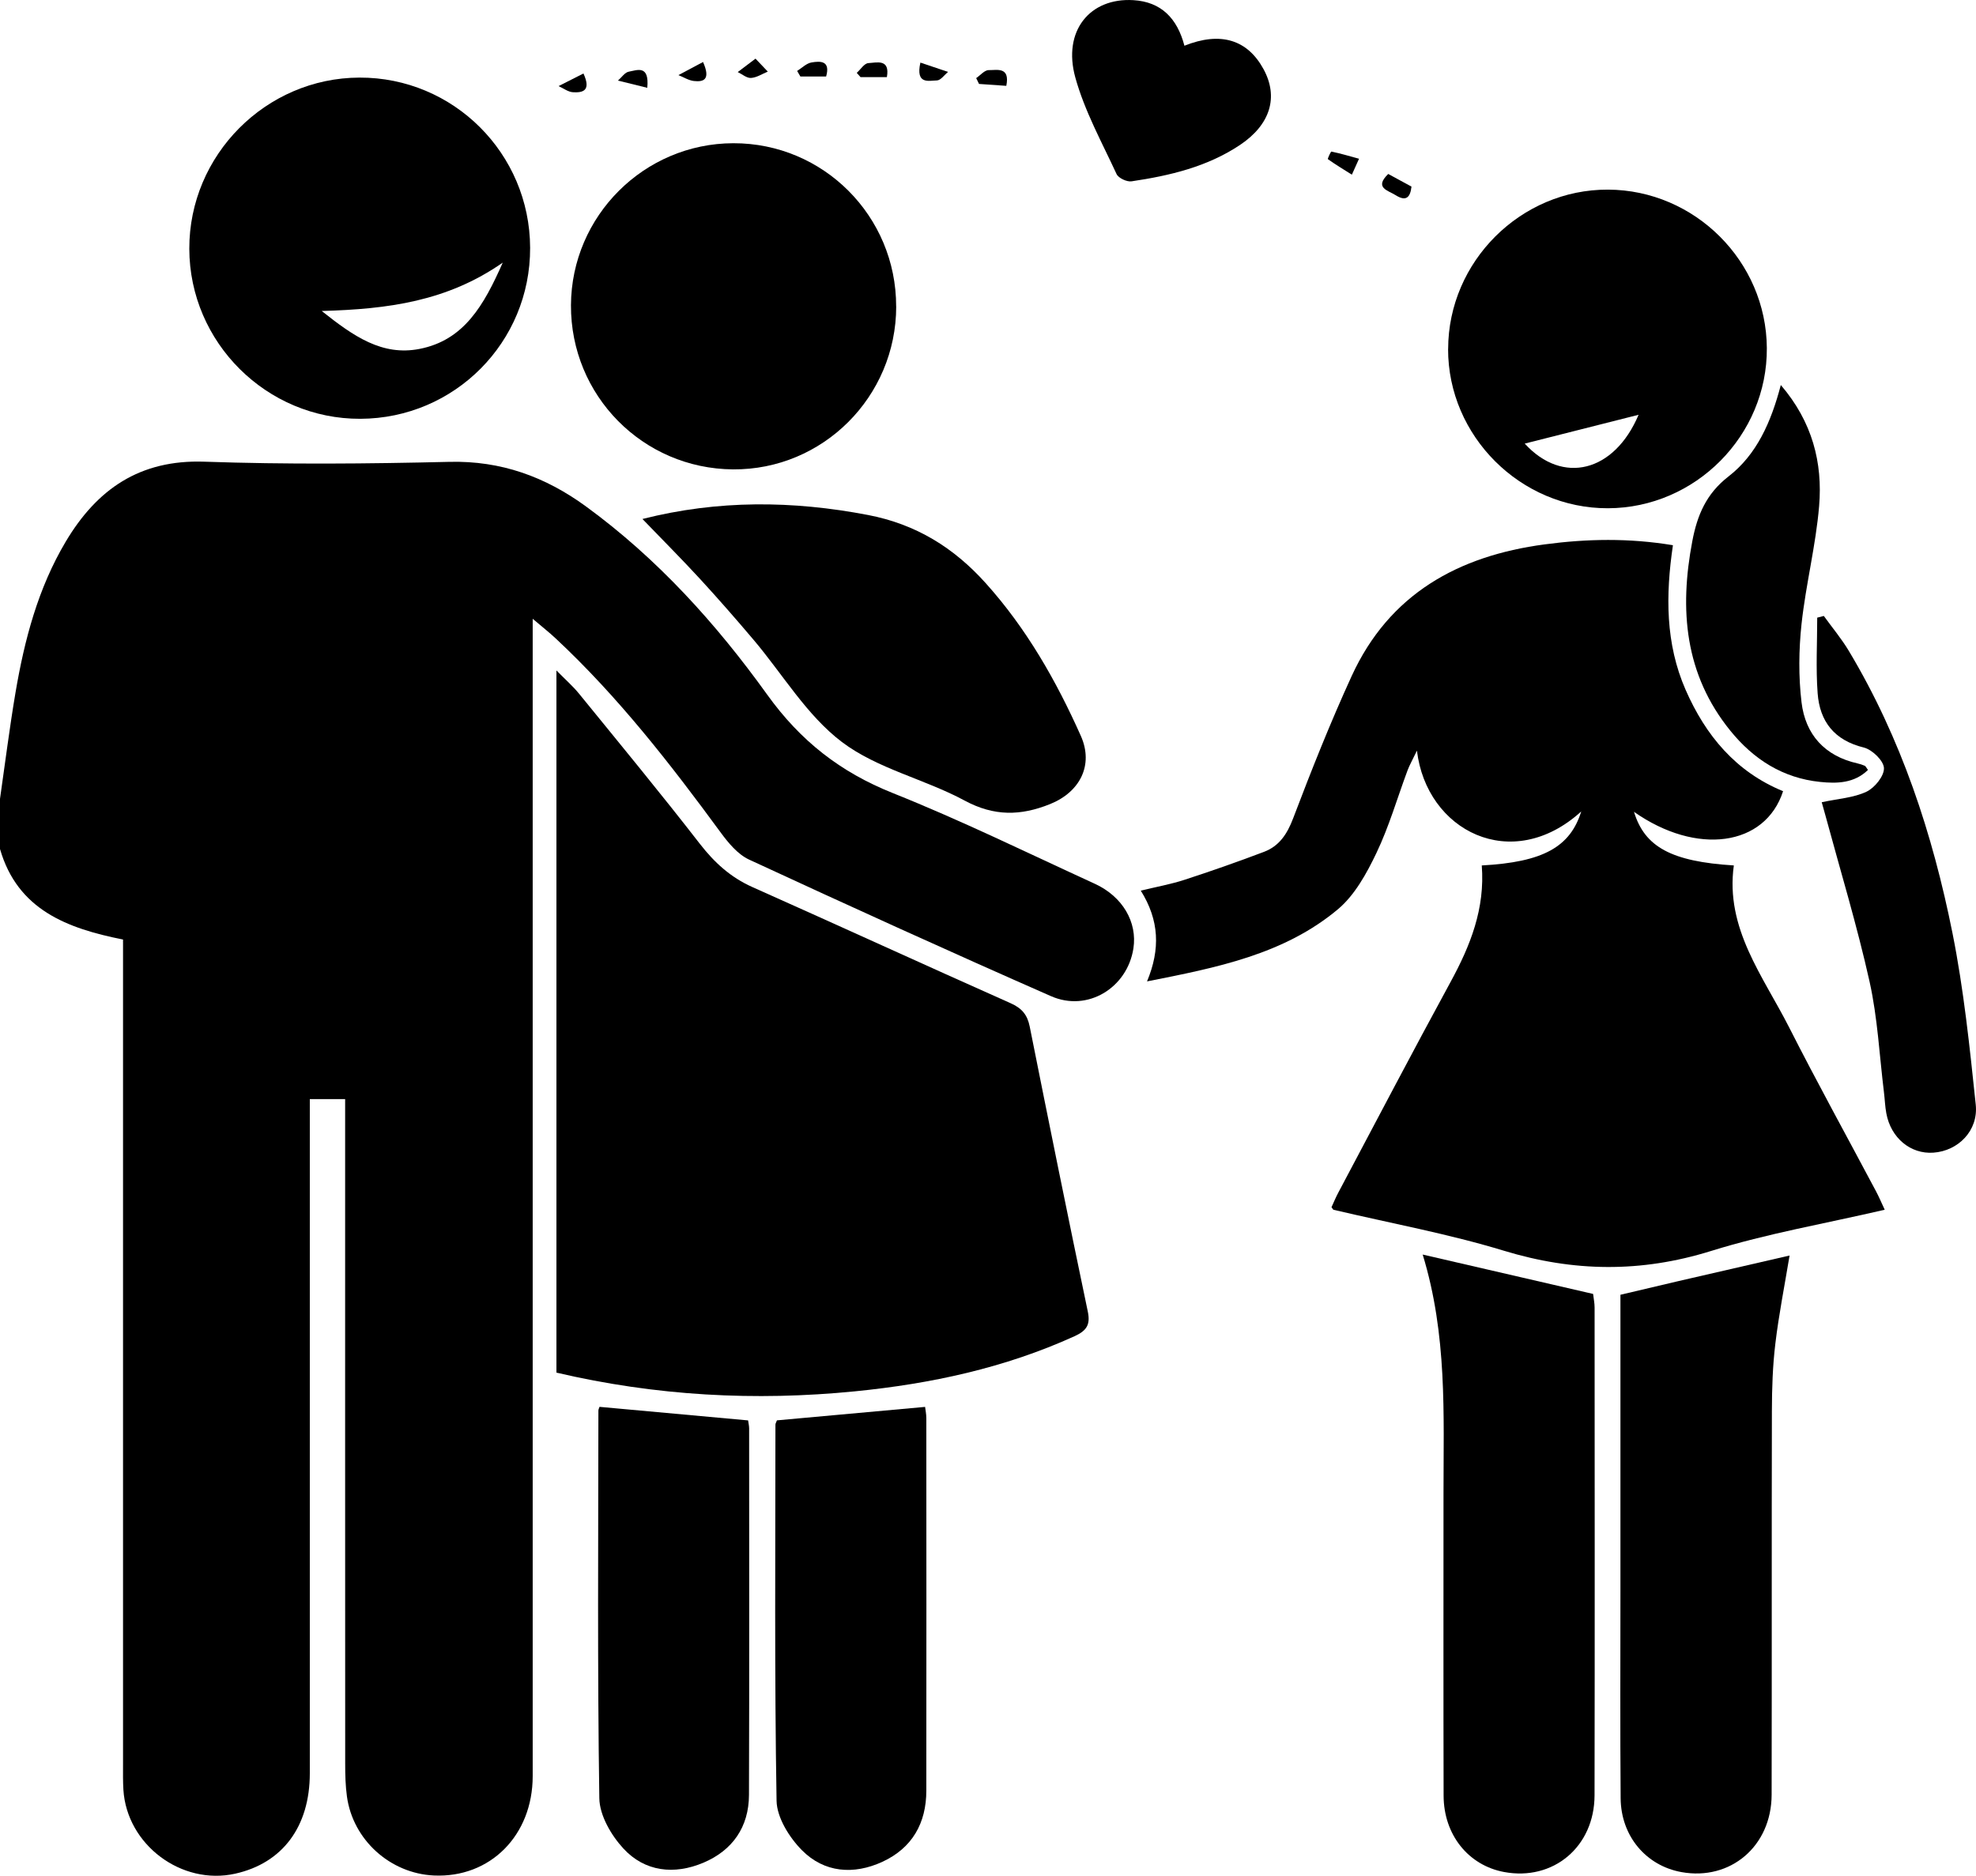 <svg xmlns="http://www.w3.org/2000/svg" id="Capa_1" data-name="Capa 1" viewBox="0 0 383.18 363.82"><defs><style>      .cls-1 {        stroke-width: 0px;      }    </style></defs><path class="cls-1" d="m0,154.94c.99-6.88,1.85-13.78,3.01-20.63,1.74-10.24,4.37-20.23,9.74-29.26,6.05-10.16,14.35-15.94,26.9-15.5,15.82.55,31.69.41,47.52.03,10-.24,18.58,2.9,26.45,8.64,13.86,10.11,25.26,22.74,35.16,36.52,6.45,8.98,14.18,15.02,24.34,19.08,13.29,5.31,26.17,11.63,39.19,17.6,5.4,2.48,8.26,7.45,7.48,12.53-1.18,7.64-8.87,12.39-15.97,9.27-19.61-8.62-39.11-17.49-58.55-26.49-2.22-1.03-4.06-3.27-5.57-5.33-9.75-13.3-19.85-26.28-31.94-37.57-1.23-1.15-2.55-2.19-4.46-3.81v5.17c0,73.1,0,146.2,0,219.3,0,11.52-8.26,19.78-19.16,19.28-8.47-.39-15.7-6.9-16.86-15.31-.29-2.09-.34-4.23-.34-6.34-.02-41.29-.01-82.58-.01-123.87,0-1.6,0-3.21,0-5.07h-6.85c0,1.72,0,3.18,0,4.65,0,42.04.01,84.08,0,126.11,0,10.38-5.31,17.44-14.48,19.48-10.42,2.32-21.01-5.63-21.67-16.28-.1-1.62-.07-3.24-.07-4.86,0-51.77,0-103.54,0-155.3,0-1.48,0-2.96,0-4.75C13.06,180.08,3.41,176.49,0,164.67,0,161.43,0,158.18,0,154.94Z"></path><path class="cls-1" d="m287.36,167.86c11.85-.64,17.12-3.57,19.27-10.47-13.51,12.26-30.03,3.72-31.86-11.8-.87,1.81-1.42,2.78-1.81,3.8-2,5.36-3.59,10.92-6.05,16.06-1.88,3.94-4.19,8.15-7.44,10.89-10.47,8.78-23.51,11.34-37.04,14.01,2.6-6.25,2.38-11.85-1.21-17.6,3.02-.74,5.78-1.23,8.43-2.09,5.2-1.69,10.36-3.5,15.47-5.44,2.95-1.12,4.48-3.44,5.64-6.49,3.53-9.3,7.21-18.56,11.35-27.6,7.29-15.92,20.66-23.31,37.41-25.54,8.17-1.09,16.34-1.26,24.89.16-1.43,9.69-1.46,19.09,2.46,28.05,3.88,8.86,9.74,15.9,18.9,19.66-3.47,10.74-16.8,12.52-28.91,4,2.06,6.8,7.24,9.65,19.36,10.4-1.7,12.23,5.68,21.46,10.75,31.46,5.41,10.66,11.19,21.14,16.8,31.7.57,1.07,1.04,2.18,1.71,3.62-11.47,2.67-22.8,4.61-33.68,8-13.57,4.23-26.63,4.07-40.17-.05-10.81-3.29-22.01-5.34-33.03-7.94-.09-.02-.15-.18-.4-.5.4-.85.8-1.86,1.31-2.81,7.24-13.64,14.4-27.33,21.79-40.9,3.82-7.01,6.7-14.19,6.04-22.6Z"></path><path class="cls-1" d="m107.9,266.23v-136.19c1.77,1.8,3.2,3.05,4.38,4.5,7.86,9.66,15.79,19.27,23.42,29.11,2.83,3.65,5.97,6.52,10.21,8.41,16.71,7.45,33.34,15.08,50.06,22.52,2.18.97,3.25,2.23,3.71,4.54,3.68,18.43,7.41,36.86,11.26,55.26.55,2.61-.27,3.74-2.59,4.8-13.55,6.16-27.85,9.22-42.55,10.68-19.37,1.92-38.57.9-57.91-3.63Z"></path><path class="cls-1" d="m275.87,243.33c11.61,2.68,22.27,5.15,33.06,7.64.11.95.29,1.79.29,2.63.01,31.54.05,63.08-.01,94.62-.02,10-8.03,16.66-17.56,14.87-6.92-1.3-11.69-7.22-11.71-14.8-.05-19.57-.02-39.15-.02-58.72,0-15.29.74-30.63-4.04-46.25Z"></path><path class="cls-1" d="m314.24,251.13c3.94-.93,7.55-1.79,11.16-2.63,7.13-1.65,14.26-3.28,21.63-4.98-.98,5.91-2.09,11.48-2.76,17.1-.52,4.32-.66,8.7-.67,13.05-.06,24.81,0,49.62-.05,74.43-.02,9.98-7.98,16.73-17.49,15.01-6.86-1.24-11.73-6.97-11.79-14.32-.11-13.46-.04-26.93-.04-40.39,0-17.7,0-35.41,0-53.11,0-1.35,0-2.7,0-4.17Z"></path><path class="cls-1" d="m102.8,48.07c.06,18.29-14.63,33.09-32.92,33.16-18.17.07-33.13-14.8-33.17-32.98-.04-18.16,14.84-33.14,32.99-33.2,18.23-.06,33.04,14.71,33.1,33.01Zm-40.41,12.25c6.21,4.95,11.74,8.76,18.94,7.36,8.66-1.68,12.51-8.47,16.16-16.74-10.77,7.51-22.23,9.02-35.1,9.38Z"></path><path class="cls-1" d="m173.79,59.44c-.01,17.52-14.24,31.73-31.65,31.6-17.49-.13-31.5-14.33-31.42-31.85.09-17.3,14.19-31.37,31.48-31.41,17.46-.04,31.6,14.13,31.58,31.66Z"></path><path class="cls-1" d="m280.82,67.68c.03-16.96,14.09-30.97,31-30.9,16.83.07,30.69,13.9,30.8,30.72.11,16.95-13.84,31.03-30.81,31.08-16.94.05-31.03-14-31-30.9Zm36.93,12.77c-7.2,1.82-14.78,3.75-22.08,5.59,7.36,8.06,17.38,5.53,22.08-5.59Z"></path><path class="cls-1" d="m124.59,100.66c14.66-3.71,29.11-3.58,43.75-.77,9.31,1.79,16.62,6.34,22.78,13.19,7.91,8.79,13.7,18.94,18.48,29.67,2.51,5.65-.18,10.87-5.95,13.2-5.72,2.31-10.87,2.41-16.59-.67-7.75-4.18-16.95-6.17-23.81-11.37-6.82-5.16-11.48-13.16-17.16-19.86-3.38-3.99-6.82-7.93-10.36-11.78-3.53-3.84-7.22-7.53-11.15-11.61Z"></path><path class="cls-1" d="m116.25,272.87c9.73.89,19.25,1.76,28.82,2.63.08.58.2,1.07.2,1.55,0,23.7.05,47.39-.03,71.09-.02,6.22-3.19,10.76-8.84,13.15-5.63,2.38-11.35,1.78-15.53-2.77-2.36-2.56-4.6-6.42-4.65-9.73-.38-25.06-.2-50.13-.18-75.2,0-.23.14-.47.22-.73Z"></path><path class="cls-1" d="m150.67,275.49c9.46-.86,18.98-1.73,28.72-2.61.07.58.24,1.39.24,2.21.01,24.07.03,48.15,0,72.22,0,6.31-2.75,11.14-8.51,13.8-5.57,2.57-11.29,2.13-15.62-2.25-2.44-2.47-4.85-6.32-4.91-9.58-.41-24.31-.23-48.64-.22-72.96,0-.23.16-.46.29-.82Z"></path><path class="cls-1" d="m353.26,155.6c3.21-.69,6.19-.86,8.68-2.04,1.59-.75,3.45-3.05,3.39-4.58-.05-1.43-2.29-3.59-3.91-3.99-5.72-1.4-8.54-5.05-8.95-10.53-.36-4.86-.08-9.77-.08-14.66.43-.11.85-.22,1.28-.33,1.63,2.26,3.43,4.41,4.85,6.78,10.16,16.96,16.25,35.5,20.1,54.74,2.19,10.95,3.34,22.13,4.51,33.26.53,5.06-3.41,8.99-8.22,9.32-4.42.31-8.24-2.85-9.12-7.63-.25-1.34-.29-2.72-.46-4.08-.88-7.16-1.23-14.45-2.79-21.46-2.43-10.91-5.69-21.63-8.61-32.42-.22-.82-.46-1.63-.67-2.39Z"></path><path class="cls-1" d="m345.34,74.69c6.12,7.15,8.12,15.06,7.42,23.45-.64,7.66-2.58,15.21-3.41,22.87-.54,5.03-.6,10.22,0,15.23.75,6.23,4.49,10.4,10.85,11.83.48.11.96.26,1.41.46.19.09.29.37.62.81-2.66,2.59-6,2.66-9.28,2.32-7.21-.74-12.89-4.36-17.39-9.91-8.9-10.96-9.92-23.51-7.39-36.8.95-5,2.68-9.18,7.02-12.54,5.45-4.22,8.25-10.51,10.14-17.73Z"></path><path class="cls-1" d="m229.68,8.87c7.03-2.81,12.23-1.17,15.34,4.54,2.94,5.4,1.35,10.75-4.57,14.71-6.35,4.24-13.61,5.95-21.02,7.05-.91.14-2.55-.63-2.91-1.41-2.85-6.17-6.21-12.25-8-18.74-2.49-9.01,2.81-15.49,11.25-14.99,5.42.32,8.52,3.54,9.91,8.84Z"></path><path class="cls-1" d="m171.98,14.96h-5.11c-.24-.28-.49-.56-.73-.83.75-.67,1.47-1.85,2.25-1.89,1.59-.08,4.24-.91,3.59,2.73Z"></path><path class="cls-1" d="m178.48,12.14c1.99.67,3.68,1.24,5.37,1.81-.72.58-1.43,1.63-2.16,1.65-1.57.03-4.17.86-3.21-3.46Z"></path><path class="cls-1" d="m195.14,16.65c-1.93-.14-3.61-.25-5.29-.37-.18-.38-.36-.75-.55-1.13.81-.55,1.64-1.57,2.44-1.55,1.55.03,4.16-.73,3.4,3.05Z"></path><path class="cls-1" d="m263.54,30.79c-.52,1.17-.86,1.91-1.39,3.09-1.7-1.07-3.22-1.99-4.65-3.01-.09-.06.56-1.5.69-1.47,1.73.36,3.43.86,5.35,1.39Z"></path><path class="cls-1" d="m269.2,33.74c1.67.91,3.06,1.66,4.51,2.45-.23,2.13-1.07,2.93-3.05,1.68-1.5-.95-4.23-1.43-1.46-4.13Z"></path><path class="cls-1" d="m125.52,17.03c-2.1-.52-3.9-.96-5.69-1.4.7-.6,1.33-1.59,2.11-1.73,1.59-.28,4.01-1.41,3.58,3.13Z"></path><path class="cls-1" d="m146.51,11.38c1.04,1.1,1.71,1.8,2.38,2.51-1.08.44-2.15,1.16-3.26,1.23-.83.05-1.71-.73-2.57-1.14.98-.74,1.96-1.48,3.44-2.6Z"></path><path class="cls-1" d="m113.14,14.25c1.58,3.44-.22,3.74-2.02,3.64-.95-.05-1.87-.77-2.8-1.19,1.6-.81,3.2-1.62,4.83-2.45Z"></path><path class="cls-1" d="m160.19,14.84h-4.98c-.21-.36-.42-.72-.63-1.08.93-.58,1.81-1.49,2.81-1.65,1.68-.28,3.69-.37,2.81,2.73Z"></path><path class="cls-1" d="m136.33,12.02c1.55,3.49.06,3.9-1.79,3.69-1.02-.12-1.99-.75-2.98-1.14,1.53-.82,3.06-1.63,4.77-2.54Z"></path></svg>
